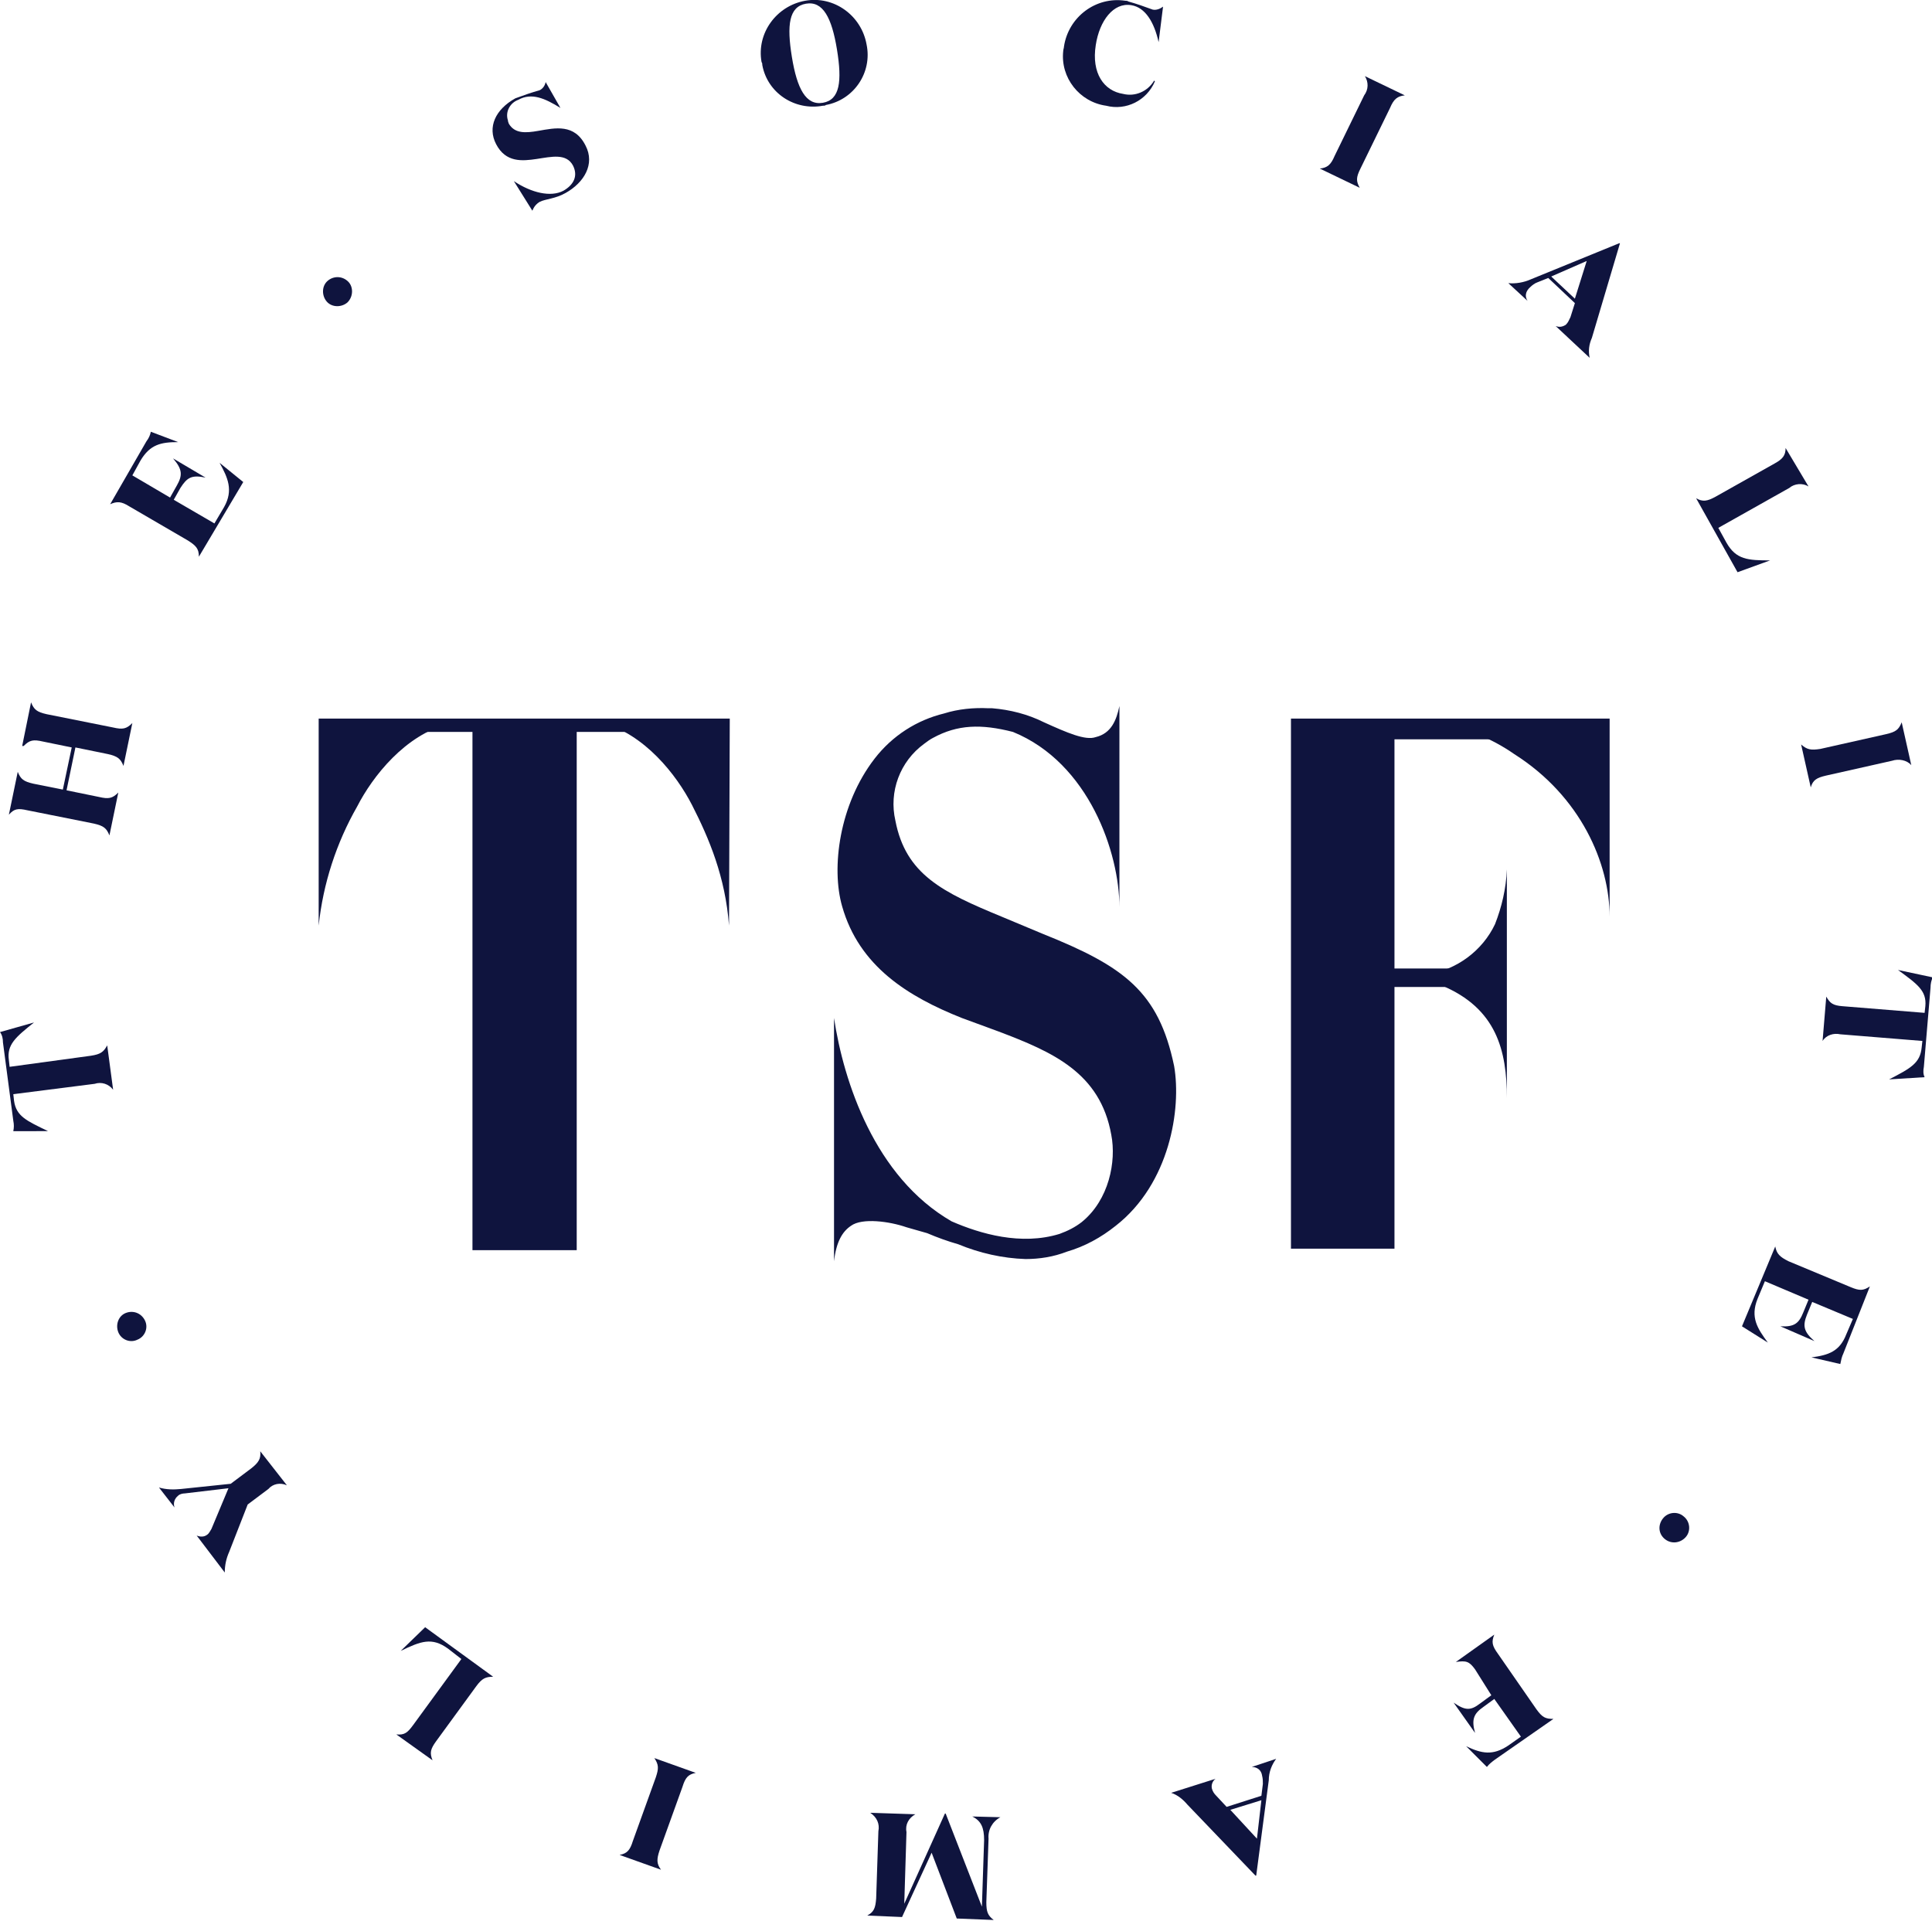 <?xml version="1.0" encoding="utf-8"?>
<!-- Generator: Adobe Illustrator 25.0.0, SVG Export Plug-In . SVG Version: 6.00 Build 0)  -->
<svg version="1.1" id="Calque_1" xmlns="http://www.w3.org/2000/svg" xmlns:xlink="http://www.w3.org/1999/xlink" x="0px" y="0px"
	 viewBox="0 0 261.3 259.8" style="enable-background:new 0 0 261.3 259.8;" xml:space="preserve">
<style type="text/css">
	.st0{fill:#0F143E;}
</style>
<path class="st0" d="M130.4,133.1L130.4,133.1z"/>
<path class="st0" d="M141,126.3l-5.5-2.3c-8-3.3-13-5.7-14.4-13c-0.9-3.9,0.6-8,3.9-10.4c0.4-0.3,0.8-0.6,1.2-0.8
	c3.3-1.8,6.5-1.9,10.8-0.8c10.3,4.2,14.4,16.4,14.4,23.7V95.5c-0.4,1.9-1.1,3.7-3.2,4.2c-1.4,0.5-3.9-0.6-7-2
	c-2.2-1.1-4.6-1.7-7-1.9h-0.5c-2-0.1-4.1,0.1-6,0.7c-3.7,0.9-7,3-9.4,6.1c-4.8,6.2-5.9,14.8-4.4,20c2.3,8.1,8.9,12.2,16.2,15.1
	l4.9,1.8c7.4,2.8,13.8,5.6,15.3,14c0.7,3.6-0.3,8.8-4,11.8c-0.9,0.7-1.9,1.2-3,1.6c-5.2,1.6-10.7,0-14.6-1.7
	c-10.4-6-14.6-18.9-15.9-27.5v32.9c0.3-2.6,1.1-4,2.3-4.8c1.5-1.1,5.2-0.6,7.5,0.2l2.8,0.8c1.4,0.6,2.8,1.1,4.2,1.5
	c2.9,1.2,6,1.9,9.1,2c1.9,0,3.8-0.3,5.6-1c2.4-0.7,4.6-1.9,6.6-3.5c7.3-5.7,8.9-15.8,7.9-21.6C156.7,134.1,152,130.7,141,126.3z"/>
<path class="st0" d="M217.7,97.2h-43.1v0.9l0,0v70.8h14v-0.8l0,0v-35.7h3.4c1,0.1,2,0.4,3,0.9c7.4,3.1,8.8,8.8,8.8,15.2v-30.9
	c-0.1,2.6-0.7,5.1-1.6,7.4c-1.7,3.6-5.2,6.2-9.2,6.8h-4.4V97.8h6.1c3.6,0.7,7.1,2.1,10.1,4.2c9,5.7,12.9,14.8,12.9,22L217.7,97.2
	L217.7,97.2L217.7,97.2z"/>
<rect x="178.2" y="131" class="st0" width="22" height="2.5"/>
<rect x="178.2" y="97.5" class="st0" width="28.9" height="2.5"/>
<path class="st0" d="M43.1,125.3v-0.1C43.1,125.2,43.1,125.2,43.1,125.3z"/>
<path class="st0" d="M98.7,97.2H43.1v0.6l0,0v27.4c0.6-5.7,2.4-11.2,5.2-16.1c2.1-4.1,6.5-9.7,12.4-11.2h3.2v70.4l0,0v0.8H78v-0.8
	l0,0V97.7h3.3c5.9,1.6,10.2,7.1,12.3,11.2c2.3,4.5,4.5,9.7,5,16.3L98.7,97.2L98.7,97.2L98.7,97.2z"/>
<rect x="52.6" y="97.3" class="st0" width="34.9" height="1.7"/>
<path class="st0" d="M19.6,178.6c0.5,1,0,2.2-1,2.6c-1,0.5-2.2,0-2.6-1c-0.4-1,0-2.2,1-2.6C18,177.2,19.1,177.6,19.6,178.6
	C19.6,178.6,19.6,178.6,19.6,178.6z"/>
<path class="st0" d="M0.4,141c0-0.5-0.1-1-0.4-1.4l4.6-1.3l0,0c-2.5,2-3.7,3-3.4,5.1l0.1,0.9l11-1.5c1.3-0.2,1.7-0.5,2.2-1.4l0,0
	l0.8,6l0,0c-0.6-0.8-1.6-1.1-2.5-0.8l-11,1.4l0.1,0.9c0.3,2.1,1.7,2.7,4.6,4.1l0,0H1.8c0.1-0.5,0.1-0.9,0-1.4L0.4,141z"/>
<path class="st0" d="M3.7,109.6c-1.3-0.3-1.8-0.2-2.5,0.6l0,0l1.2-5.8l0,0c0.4,1,0.8,1.3,2.1,1.6l4,0.8l1.2-5.7l-3.9-0.8
	c-1.3-0.3-1.8-0.2-2.6,0.6H3L4.2,95l0,0c0.4,1,0.8,1.3,2.1,1.6l9,1.8c1.3,0.3,1.8,0.2,2.6-0.6l0,0l-1.2,5.8l0,0
	c-0.4-1-0.8-1.3-2.1-1.6l-4.4-0.9L9,106.9l4.4,0.9c1.3,0.3,1.8,0.2,2.6-0.6l0,0l-1.2,5.8l0,0c-0.4-1-0.8-1.3-2.1-1.6L3.7,109.6z"/>
<path class="st0" d="M19.8,59.7c0.3-0.4,0.5-0.8,0.6-1.3l3.7,1.4l0,0c-2.3,0-3.8,0.3-5.1,2.5l-1.1,2l5.1,3l0.9-1.6
	c0.8-1.4,0.8-2.2-0.5-3.7l0,0l4.4,2.6l0,0c-1.9-0.4-2.5,0-3.4,1.4l-0.9,1.6l5.5,3.2l1.3-2.2c1.3-2.3,0.5-4-0.6-6l0,0l3.2,2.6
	l-6,10.1l0,0c0-1.1-0.4-1.5-1.5-2.2l-7.9-4.6c-1.1-0.7-1.7-0.7-2.6-0.3l0,0L19.8,59.7z"/>
<path class="st0" d="M47,40.9c-0.8,0.7-2.1,0.7-2.8-0.1c-0.7-0.8-0.7-2.1,0.1-2.8c0.8-0.7,2-0.7,2.8,0.1
	C47.8,38.8,47.8,40.1,47,40.9C47,40.8,47,40.8,47,40.9z"/>
<path class="st0" d="M68.8,16.7c0.8,1.4,2.3,1.3,4,1c2.3-0.4,4.9-1,6.4,2c1.3,2.5-0.2,5-2.7,6.4c-1.4,0.8-2.7,0.8-3.5,1.2
	c-0.5,0.3-0.8,0.7-1,1.2l-2.5-4l0,0c2.4,1.6,5,2.2,6.7,1.3c1.4-0.8,2-2,1.3-3.4c-0.9-1.7-2.9-1.2-4.9-0.9s-4.2,0.5-5.5-2
	c-1.2-2.3-0.1-4.7,2.6-6.2c1.1-0.4,2.2-0.8,3.3-1.1c0.4-0.2,0.7-0.6,0.8-1.1l2,3.5l0,0c-2.1-1.3-3.9-2.1-5.7-1.1
	c-1.1,0.4-1.8,1.6-1.4,2.8C68.7,16.5,68.8,16.6,68.8,16.7z"/>
<path class="st0" d="M111.3,14.3c-3.8,0.7-7.5-1.7-8.2-5.5c0-0.1,0-0.3-0.1-0.4c-0.7-3.9,2-7.6,5.9-8.3c3.9-0.7,7.6,2,8.3,5.9l0,0
	c0.8,3.8-1.7,7.5-5.5,8.2C111.6,14.3,111.5,14.3,111.3,14.3z M109,0.5c-2.3,0.4-2.6,2.9-1.9,7.2s1.9,6.6,4.2,6.2s2.6-2.9,1.9-7.2
	S111.3,0.1,109,0.5z"/>
<path class="st0" d="M156.7,5.7L156.7,5.7c-0.6-2.7-1.8-4.7-3.7-5c-2.4-0.4-4.3,2.1-4.8,5.4c-0.6,3.8,1.1,6.2,3.7,6.6
	c1.6,0.4,3.3-0.3,4.2-1.8l0.1,0.1c-1.1,2.6-3.9,4-6.6,3.3c-3.6-0.5-6.2-3.8-5.8-7.4c0-0.2,0.1-0.4,0.1-0.6c0.6-4,4.3-6.8,8.3-6.2
	c0.1,0,0.3,0,0.4,0.1c1.1,0.3,2.2,0.7,3.3,1.1c0.5,0.1,1-0.1,1.4-0.4L156.7,5.7z"/>
<path class="st0" d="M183.9,25.4L183.9,25.4l-5.4-2.6l0,0c1-0.1,1.5-0.5,2-1.7l4-8.2c0.6-0.8,0.6-1.8,0.1-2.6l0,0l5.4,2.6l0,0
	c-1,0.1-1.5,0.5-2,1.7l-4,8.2C183.4,24,183.4,24.5,183.9,25.4z"/>
<path class="st0" d="M206.6,40.7l-2.6-2.4l0,0c1,0.1,2.1-0.1,3-0.5l12-4.9h0.1l-3.8,12.8c-0.4,0.9-0.5,1.8-0.3,2.7l0,0l-4.6-4.3l0,0
	c0.5,0.2,1,0.1,1.4-0.2c0.3-0.3,0.4-0.6,0.6-1l0.6-1.9l-3.6-3.4l-1.5,0.6c-0.3,0.1-0.7,0.4-0.9,0.6
	C206.3,39.4,206.2,40.1,206.6,40.7L206.6,40.7z M209.8,37.4l3.2,3l1.6-5.1L209.8,37.4z"/>
<path class="st0" d="M244.6,65.8L244.6,65.8c-0.8-0.5-1.9-0.4-2.6,0.2l-9.6,5.4l1.1,2c1.3,2.3,2.9,2.4,5.9,2.4l0,0l-4.4,1.6l-5.6-10
	l0,0c0.9,0.5,1.5,0.4,2.6-0.2l8-4.5c1.1-0.6,1.5-1.1,1.5-2.1l0,0L244.6,65.8z"/>
<path class="st0" d="M244.9,106.5L244.9,106.5l-1.3-5.8l0,0c0.8,0.7,1.3,0.8,2.6,0.6l8.9-2c1.3-0.3,1.7-0.6,2.1-1.6l0,0l1.3,5.8l0,0
	c-0.6-0.7-1.7-0.9-2.6-0.6l-8.9,2C245.7,105.2,245.2,105.5,244.9,106.5z"/>
<path class="st0" d="M260.2,144.3c-0.1,0.5-0.1,1,0.1,1.4l-4.8,0.3l0,0c2.9-1.5,4.2-2.2,4.4-4.3l0.1-0.9l-11.1-0.9
	c-0.9-0.2-1.9,0.1-2.4,0.9l0,0l0.5-6l0,0c0.5,0.9,0.9,1.2,2.2,1.3l11.1,0.9l0.1-0.9c0.2-2.1-1.1-3-3.7-4.9l0,0l4.7,1
	c-0.2,0.4-0.3,0.9-0.3,1.4L260.2,144.3z"/>
<path class="st0" d="M249.3,183.1c-0.2,0.4-0.3,0.9-0.4,1.4l-3.9-0.9l0,0c2.3-0.3,3.8-0.8,4.7-3.1l0.9-2.1l-5.5-2.3l-0.7,1.7
	c-0.6,1.5-0.5,2.3,1,3.6l0,0l-4.6-2l0,0c1.9,0.1,2.5-0.4,3.1-1.9l0.7-1.7l-5.9-2.5l-1,2.4c-1,2.5,0,4,1.4,5.9l0,0l-3.5-2.2l4.5-10.8
	l0,0c0.2,1,0.6,1.4,1.8,2l8.4,3.5c1.2,0.5,1.7,0.5,2.6-0.1l0,0L249.3,183.1z"/>
<path class="st0" d="M224.9,205.4c0.7-0.9,2-1,2.8-0.3c0.9,0.7,1,2,0.3,2.8c-0.7,0.8-1.9,1-2.8,0.3
	C224.3,207.5,224.2,206.3,224.9,205.4C224.9,205.4,224.9,205.4,224.9,205.4z"/>
<path class="st0" d="M199.5,225.8c-0.8-1.1-1.2-1.2-2.6-1l0,0l5.2-3.7l0,0c-0.4,1-0.3,1.5,0.5,2.6l5.2,7.5c0.8,1.1,1.2,1.3,2.3,1.3
	l0,0l-7.9,5.5c-0.4,0.3-0.8,0.6-1.1,1l-2.8-2.8l0,0c2.1,1,3.6,1.3,5.7-0.1l1.7-1.2l-3.6-5.1l-1.5,1.1c-1.3,0.9-1.6,1.7-1.1,3.5l0,0
	l-2.9-4.1l0,0c1.6,1.1,2.3,1.1,3.6,0.1l1.5-1.1L199.5,225.8z"/>
<path class="st0" d="M169.3,239l3.3-1.1l0,0c-0.6,0.8-1,1.8-1,2.9l-1.7,12.9h-0.1l-9.2-9.6c-0.6-0.7-1.3-1.3-2.2-1.6l0,0l6-1.9l0,0
	c-0.4,0.3-0.6,0.8-0.5,1.3c0.1,0.4,0.3,0.7,0.6,1l1.4,1.5l4.7-1.5l0.2-1.6c0-0.4,0-0.7-0.1-1.1C170.6,239.4,170,239,169.3,239
	L169.3,239z M170.6,243.5l-4.2,1.3l3.6,3.9L170.6,243.5z"/>
<path class="st0" d="M131.5,245.7L131.5,245.7l3.8,0.1l0,0c-1.1,0.6-1.7,1.7-1.6,2.9l-0.3,8.6c0,1.3,0.2,1.8,1,2.4l0,0l-5-0.2
	l-3.4-8.9l-4,8.7l-4.7-0.2l0,0c0.9-0.5,1.1-1,1.2-2.3l0.3-9.1c0.2-1-0.2-1.9-1.1-2.5l0,0l6.1,0.2l0,0c-0.9,0.5-1.4,1.4-1.2,2.4
	l-0.3,9.7l5.5-12.2h0.1l4.9,12.6l0.3-9C133.1,247.2,132.7,246.3,131.5,245.7z"/>
<path class="st0" d="M88.5,237.8L88.5,237.8l5.6,2l0,0c-1,0.2-1.4,0.6-1.8,1.9l-3.1,8.6c-0.4,1.2-0.4,1.8,0.2,2.6l0,0l-5.6-2l0,0
	c1-0.2,1.4-0.6,1.8-1.9l3.1-8.6C89.1,239.2,89.1,238.7,88.5,237.8z"/>
<path class="st0" d="M53.6,234.6L53.6,234.6c1.1,0.1,1.5-0.2,2.3-1.3l6.5-8.9l-1.8-1.4c-2.2-1.6-3.7-1-6.4,0.3l0,0l3.3-3.2l9.2,6.7
	l0,0c-1,0-1.5,0.2-2.3,1.3l-5.4,7.4c-0.8,1.1-0.9,1.6-0.5,2.6l0,0L53.6,234.6z"/>
<path class="st0" d="M25,202c-0.3,0-0.7,0.1-0.9,0.3c-0.5,0.4-0.7,1-0.5,1.6l0,0l-2.1-2.7l0,0c1,0.3,2,0.3,3,0.2l6.7-0.7l2.8-2.1
	c1-0.8,1.3-1.3,1.2-2.3l0,0l3.6,4.6l0,0c-0.9-0.4-1.9-0.2-2.5,0.5l-2.8,2.1l-2.5,6.4c-0.4,0.9-0.6,1.8-0.6,2.8l0,0l-3.8-5l0,0
	c0.5,0.2,1,0.2,1.4-0.1c0.3-0.2,0.4-0.5,0.6-0.8l2.3-5.5L25,202z"/>
</svg>
